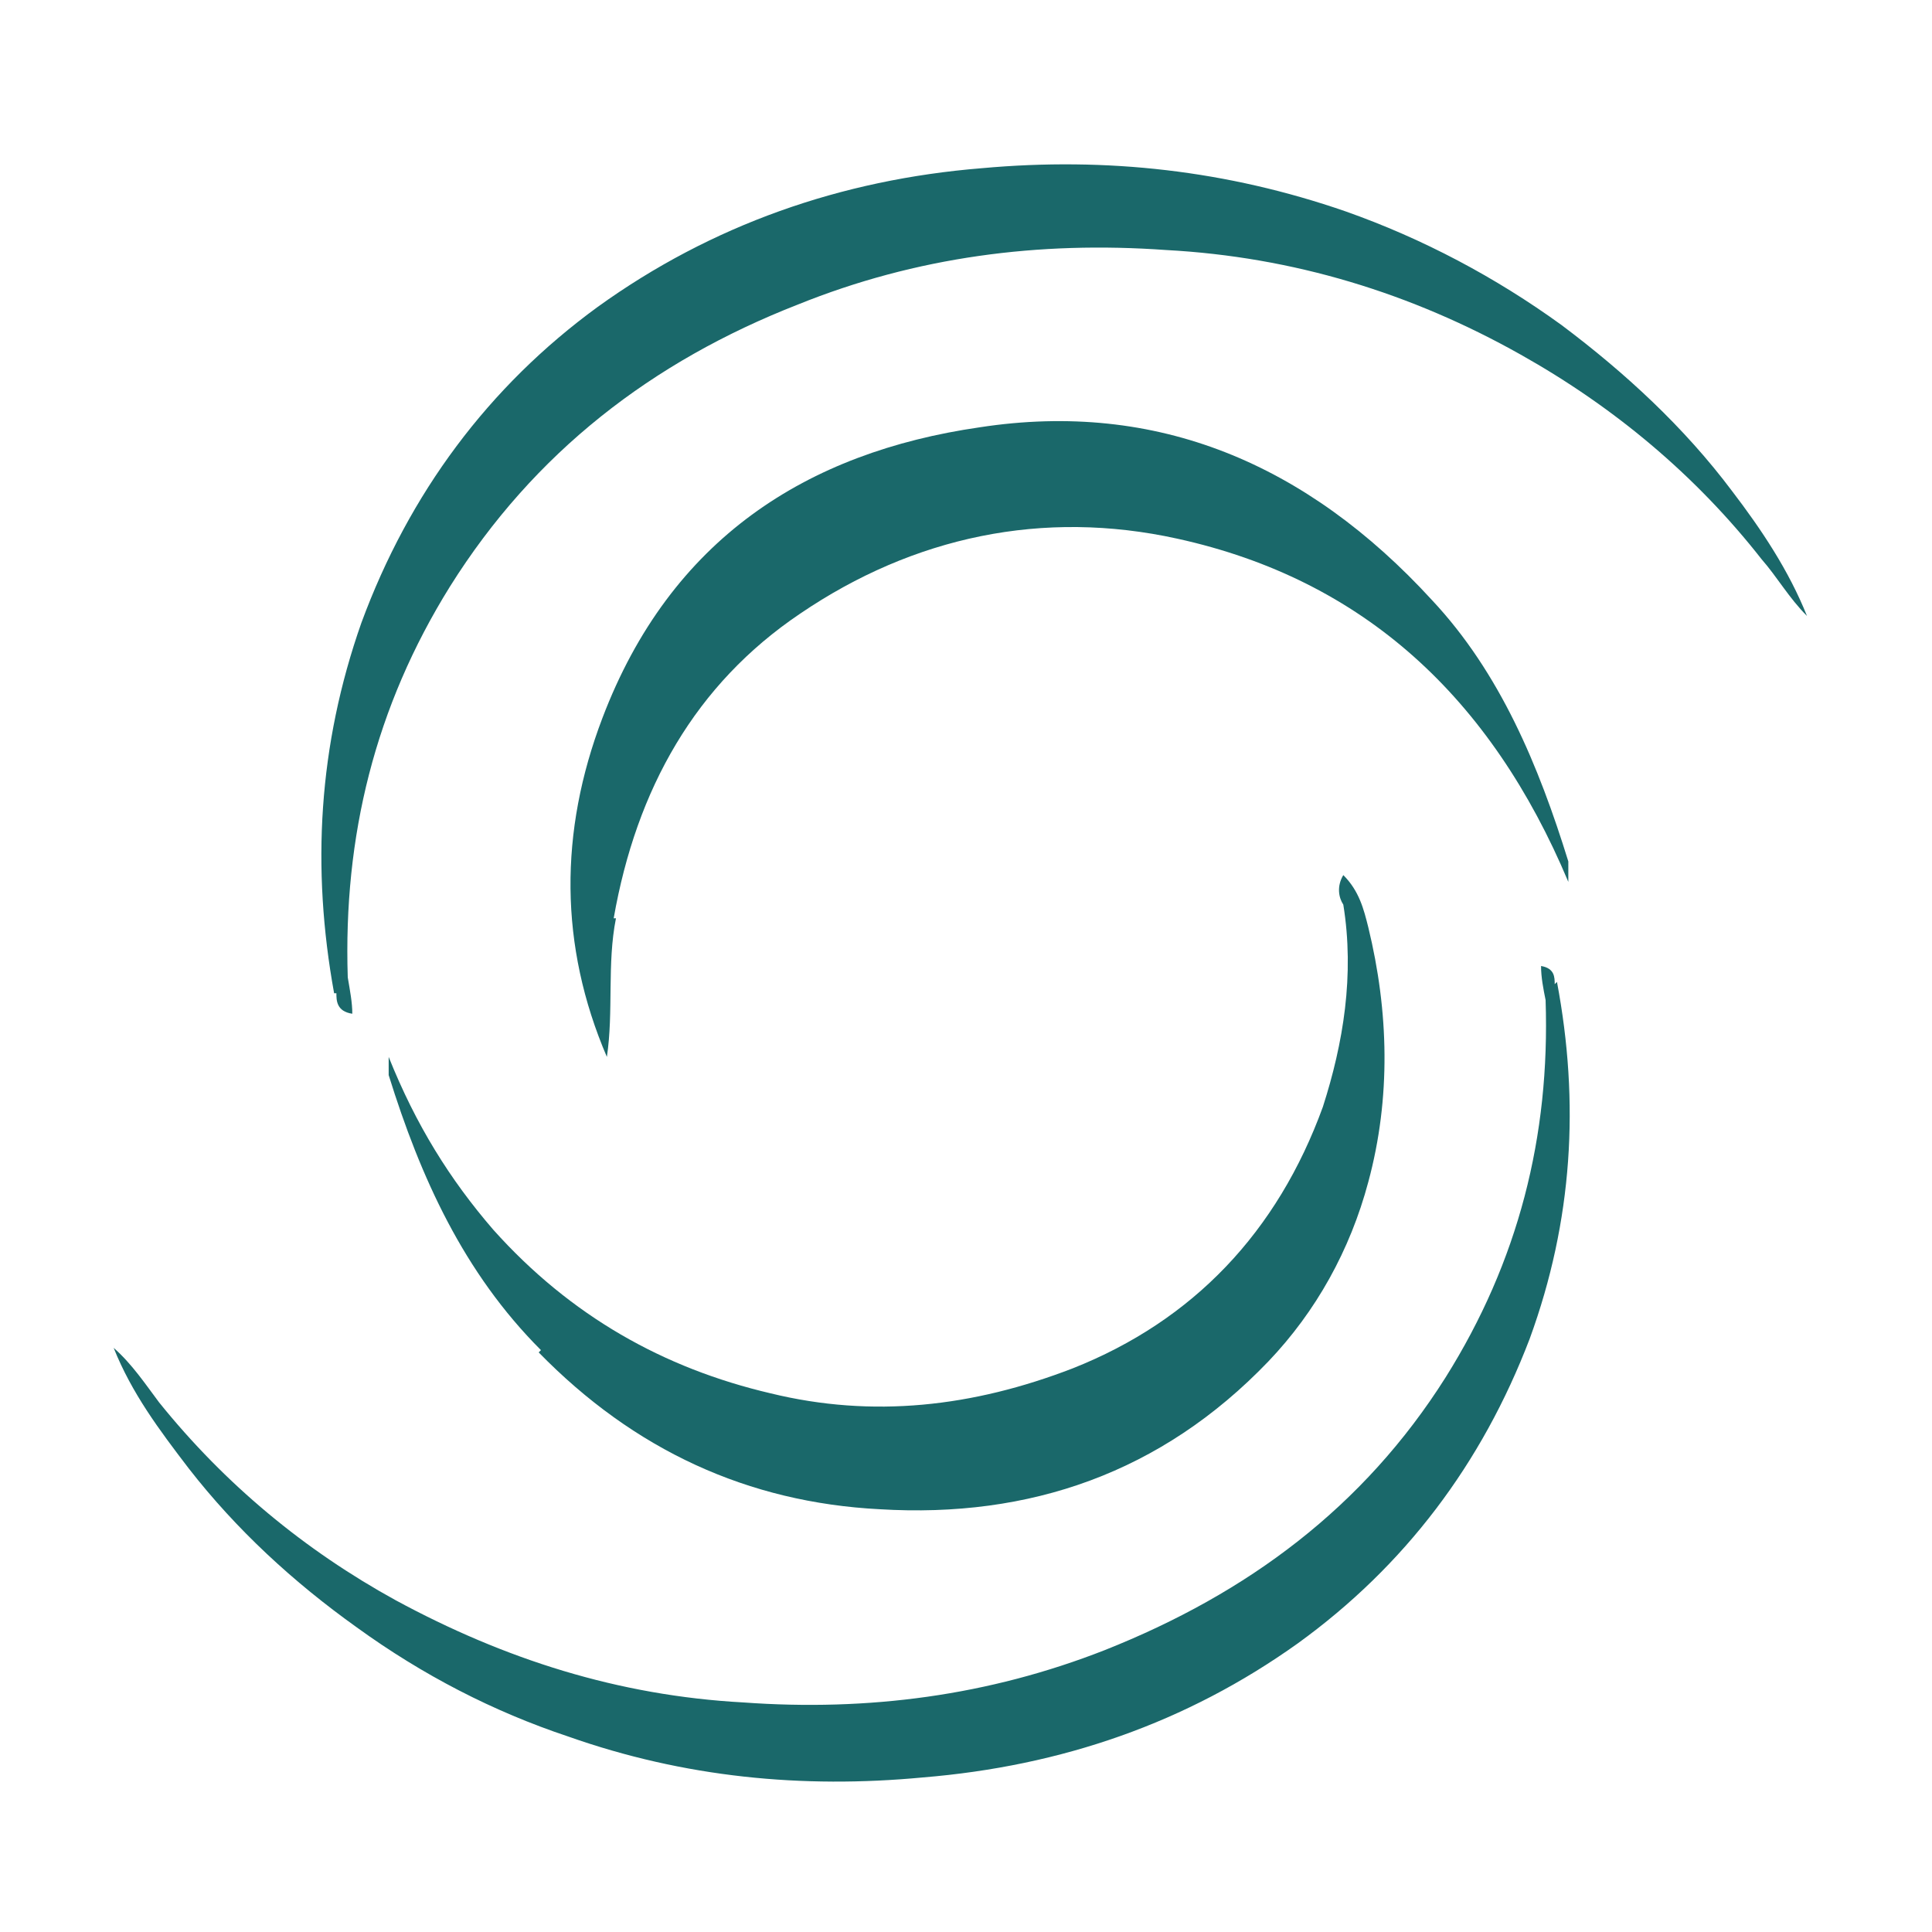 <svg id="Layer_1" xmlns="http://www.w3.org/2000/svg" version="1.1" viewBox="0 0 85 85">
<defs>
	<style>
	.cof-logo-fill{fill:#1a686a}
	@media (prefers-color-scheme: dark) {
		.cof-logo-fill{fill:#0adfb8}
	}
	</style>
</defs>
<path class="cof-logo-fill" d="M68.4 43.3c0-.3 0-.7-.6-.8 0 .5.1 1 .2 1.5.2 6-1.2 11.5-4.4 16.6-3.6 5.7-8.7 9.5-15 12-5.1 2-10.4 2.7-15.9 2.3-5.5-.3-10.5-1.9-15.3-4.5-4-2.2-7.5-5.1-10.4-8.7-.6-.8-1.2-1.7-2-2.4.8 2 2 3.6 3.3 5.3 2.1 2.7 4.6 5 7.4 7 2.9 2.1 6 3.7 9.3 4.8 5.1 1.8 10.3 2.3 15.6 1.8 6.1-.5 11.6-2.4 16.5-5.9 4.7-3.4 8.1-7.9 10.2-13.4 1.9-5.2 2.2-10.4 1.2-15.7z"/>
<path class="cof-logo-fill" d="M27 40.4c1-5.7 3.6-10.3 8.2-13.4 5-3.4 10.7-4.6 16.6-3.3 8.2 1.8 13.8 7 17.2 15.1v-.9c-1.3-4.2-3-8.3-6-11.5-5.5-6-12.1-8.8-19.9-7.6-7.6 1.1-13.6 4.9-16.6 12.8-1.9 5-1.9 10 .2 14.9.3-2 0-4.1.4-6.1z"/>
<path class="cof-logo-fill" d="M23.7 59.5c4.2 4.3 9.2 6.6 15 6.9 6.6.4 12.4-1.6 17.1-6.5 2.1-2.2 3.6-4.9 4.4-7.9 1-3.7.9-7.5 0-11.2-.2-.8-.4-1.6-1.1-2.3-.3.5-.2 1 0 1.3.5 3.1 0 6.1-.9 8.9-2 5.5-5.7 9.4-11 11.5-4.4 1.7-8.8 2.2-13.3 1.1-4.7-1.1-8.8-3.4-12.2-7.2-1.9-2.2-3.4-4.6-4.6-7.6v.8c1.4 4.5 3.3 8.7 6.7 12.1z"/>
<path class="cof-logo-fill" d="M14.8 43.7c0 .3 0 .8.7.9 0-.5-.1-1-.2-1.6-.2-6.2 1.2-11.9 4.5-17.2 3.7-5.9 8.9-9.9 15.3-12.4 5.2-2.1 10.6-2.8 16.2-2.4 5.6.3 10.8 1.9 15.6 4.6 4.1 2.3 7.7 5.3 10.6 9 .7.8 1.2 1.7 2 2.5-.8-2-2-3.8-3.3-5.5-2.1-2.8-4.7-5.2-7.5-7.3-2.9-2.1-6.1-3.8-9.5-5-5.2-1.8-10.5-2.4-16-1.9-6.2.5-11.9 2.5-16.9 6.1-4.8 3.5-8.3 8.2-10.4 13.9-1.9 5.4-2.2 10.8-1.2 16.3z"/>
</svg>
